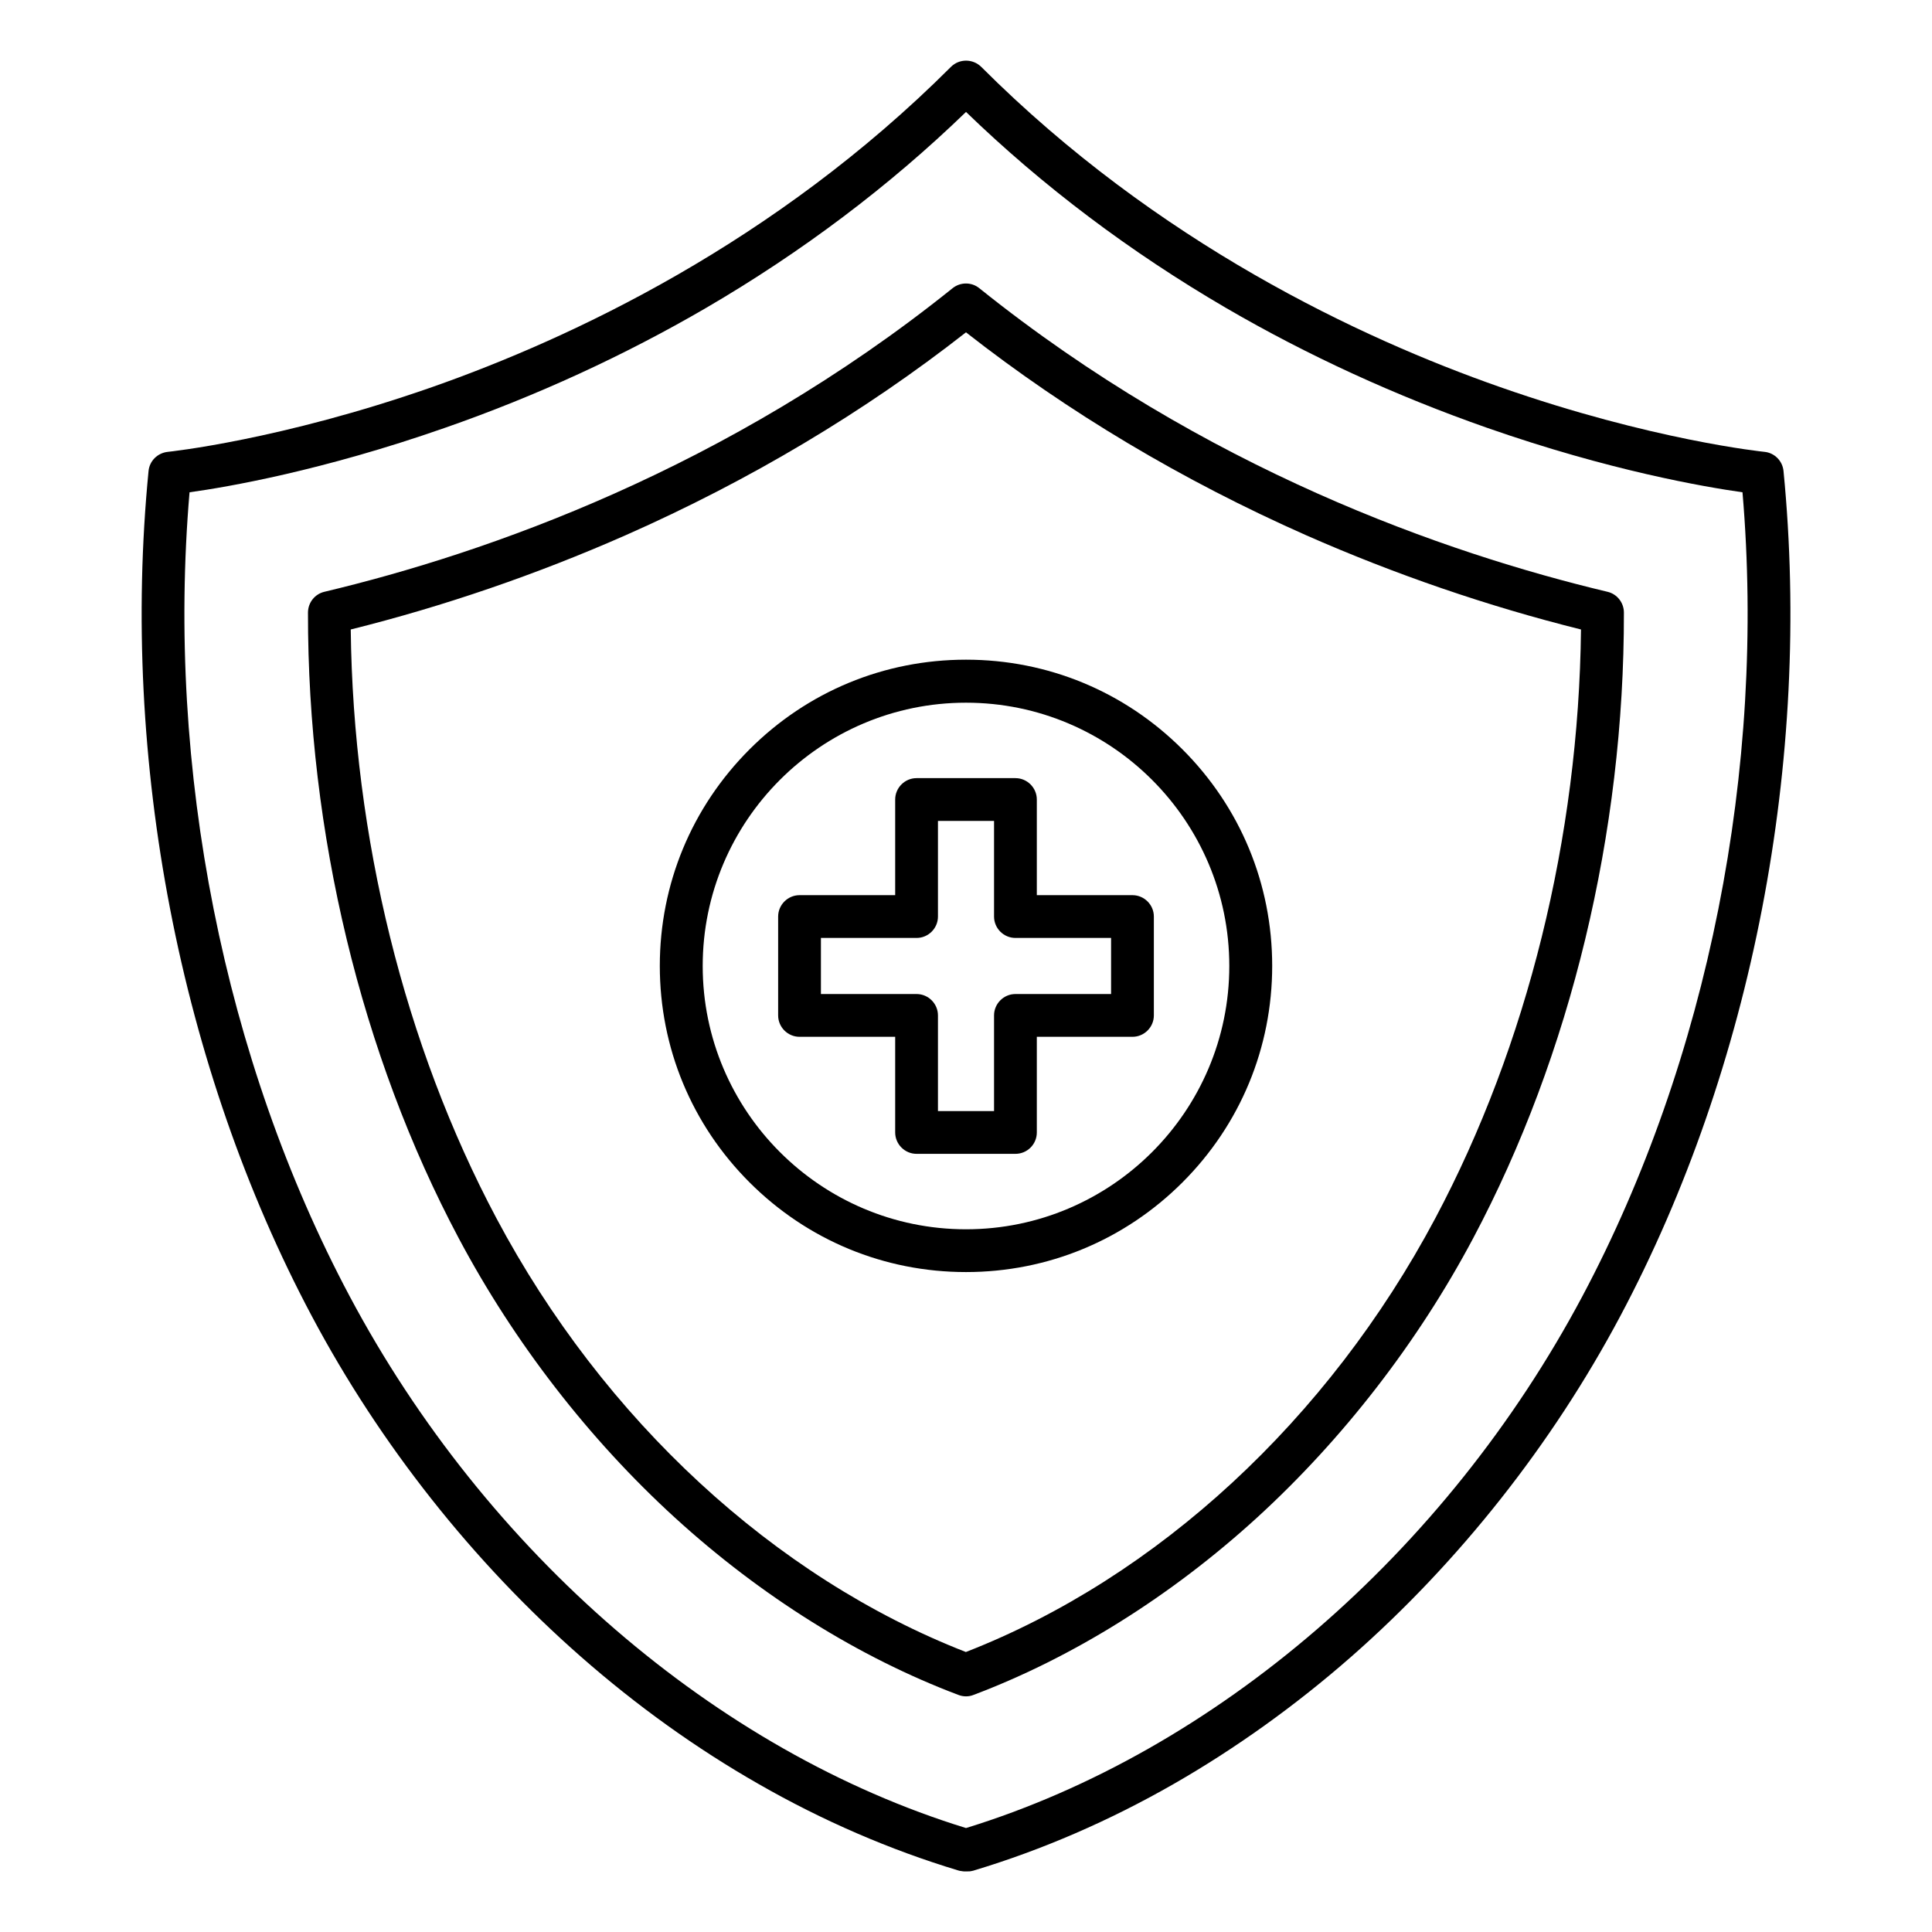 <?xml version="1.0" encoding="UTF-8"?>
<!-- Uploaded to: ICON Repo, www.iconrepo.com, Generator: ICON Repo Mixer Tools -->
<svg fill="#000000" width="800px" height="800px" version="1.1" viewBox="144 144 512 512" xmlns="http://www.w3.org/2000/svg">
 <g>
  <path d="m400.38 639.94h-0.754c-0.156 0-0.316 0-0.473-0.031-0.285-0.031-0.535-0.062-0.852-0.125-0.125-0.031-0.219-0.062-0.348-0.094-18.074-5.449-35.93-13.16-52.996-22.953-16.438-9.383-32.273-20.75-47.043-33.723-28.559-25.066-53.215-56.238-71.258-90.184-34.98-65.75-50.785-147.4-43.293-223.98 0.25-2.707 2.394-4.816 5.102-5.102 0.285-0.031 29.82-3.086 70.031-17.16 36.965-12.973 90.844-38.227 137.51-84.863 2.203-2.203 5.793-2.203 8.031 0 46.664 46.664 100.54 71.918 137.51 84.859 40.211 14.105 69.746 17.129 70.031 17.16 2.676 0.25 4.816 2.394 5.07 5.102 7.496 76.578-8.281 158.23-43.297 224.01-18.043 33.914-42.699 65.117-71.258 90.184-14.801 12.973-30.637 24.309-47.043 33.723-17.098 9.793-34.922 17.508-53.027 22.953-0.094 0.031-0.156 0.062-0.25 0.062-0.348 0.094-0.598 0.125-0.883 0.156-0.191 0.004-0.348 0.004-0.508 0.004zm-206.15-365.48c-6.234 73.117 9.133 150.51 42.445 213.08 36.148 67.953 97.141 120.54 163.33 140.91 66.188-20.371 127.18-72.957 163.33-140.91 33.281-62.566 48.68-139.96 42.445-213.08-10.043-1.418-35.234-5.731-67.637-17.066-24.277-8.5-47.578-19.176-69.211-31.773-25.379-14.801-48.555-32.242-68.926-51.957-20.371 19.711-43.547 37.156-68.926 51.957-21.633 12.594-44.902 23.301-69.211 31.773-32.398 11.336-57.59 15.68-67.637 17.066z"/>
  <path d="m400 593.55c-0.691 0-1.355-0.125-2.016-0.379-26.387-9.949-52.363-26.199-75.129-46.98-22.797-20.812-42.602-46.414-57.277-74.027-25.855-48.617-40.055-107.5-39.961-165.82 0-2.613 1.793-4.914 4.344-5.512 42.98-10.234 106.75-32.496 166.48-80.453 2.078-1.668 5.039-1.668 7.086 0 59.766 47.957 123.53 70.219 166.48 80.453 2.551 0.598 4.344 2.898 4.344 5.512 0.094 58.316-14.105 117.2-39.957 165.82-14.672 27.613-34.512 53.215-57.277 74.027-22.766 20.781-48.742 37.031-75.129 46.98-0.629 0.254-1.289 0.379-1.98 0.379zm-163.05-282.73c0.629 55.008 14.266 110.24 38.605 156.02 28.402 53.402 73.684 95.188 124.41 114.96 50.758-19.773 96.008-61.559 124.41-114.96 24.34-45.754 38.008-101.02 38.605-156.02-24.75-6.172-49.246-14.578-72.895-25-32.719-14.484-63.043-32.559-90.09-53.75-27.051 21.191-57.371 39.266-90.152 53.75-23.648 10.422-48.145 18.828-72.895 25z"/>
  <path d="m413.1 449.78h-26.199c-3.117 0-5.668-2.551-5.668-5.668v-25.348h-25.348c-3.117 0-5.668-2.551-5.668-5.668v-26.199c0-3.117 2.551-5.668 5.668-5.668h25.348v-25.348c0-3.117 2.551-5.668 5.668-5.668h26.199c3.117 0 5.668 2.551 5.668 5.668v25.348h25.348c3.117 0 5.668 2.551 5.668 5.668v26.199c0 3.117-2.551 5.668-5.668 5.668h-25.348v25.348c0 3.148-2.551 5.668-5.668 5.668zm-20.531-11.336h14.863v-25.348c0-3.117 2.551-5.668 5.668-5.668h25.348v-14.863h-25.348c-3.117 0-5.668-2.551-5.668-5.668v-25.348h-14.863v25.348c0 3.117-2.551 5.668-5.668 5.668h-25.348v14.863h25.348c3.117 0 5.668 2.551 5.668 5.668z"/>
  <path d="m400 481.11c-21.664 0-42.035-8.438-57.371-23.773-15.336-15.336-23.773-35.676-23.773-57.371 0-21.664 8.438-42.035 23.773-57.371 15.336-15.336 35.676-23.773 57.371-23.773 21.664 0 42.035 8.438 57.371 23.773 15.336 15.336 23.773 35.676 23.773 57.371 0 21.664-8.438 42.035-23.773 57.371-15.336 15.332-35.707 23.773-57.371 23.773zm0-150.89c-38.477 0-69.777 31.301-69.777 69.777s31.301 69.777 69.777 69.777 69.777-31.301 69.777-69.777c0-38.48-31.301-69.777-69.777-69.777z"/>
 </g>
</svg>